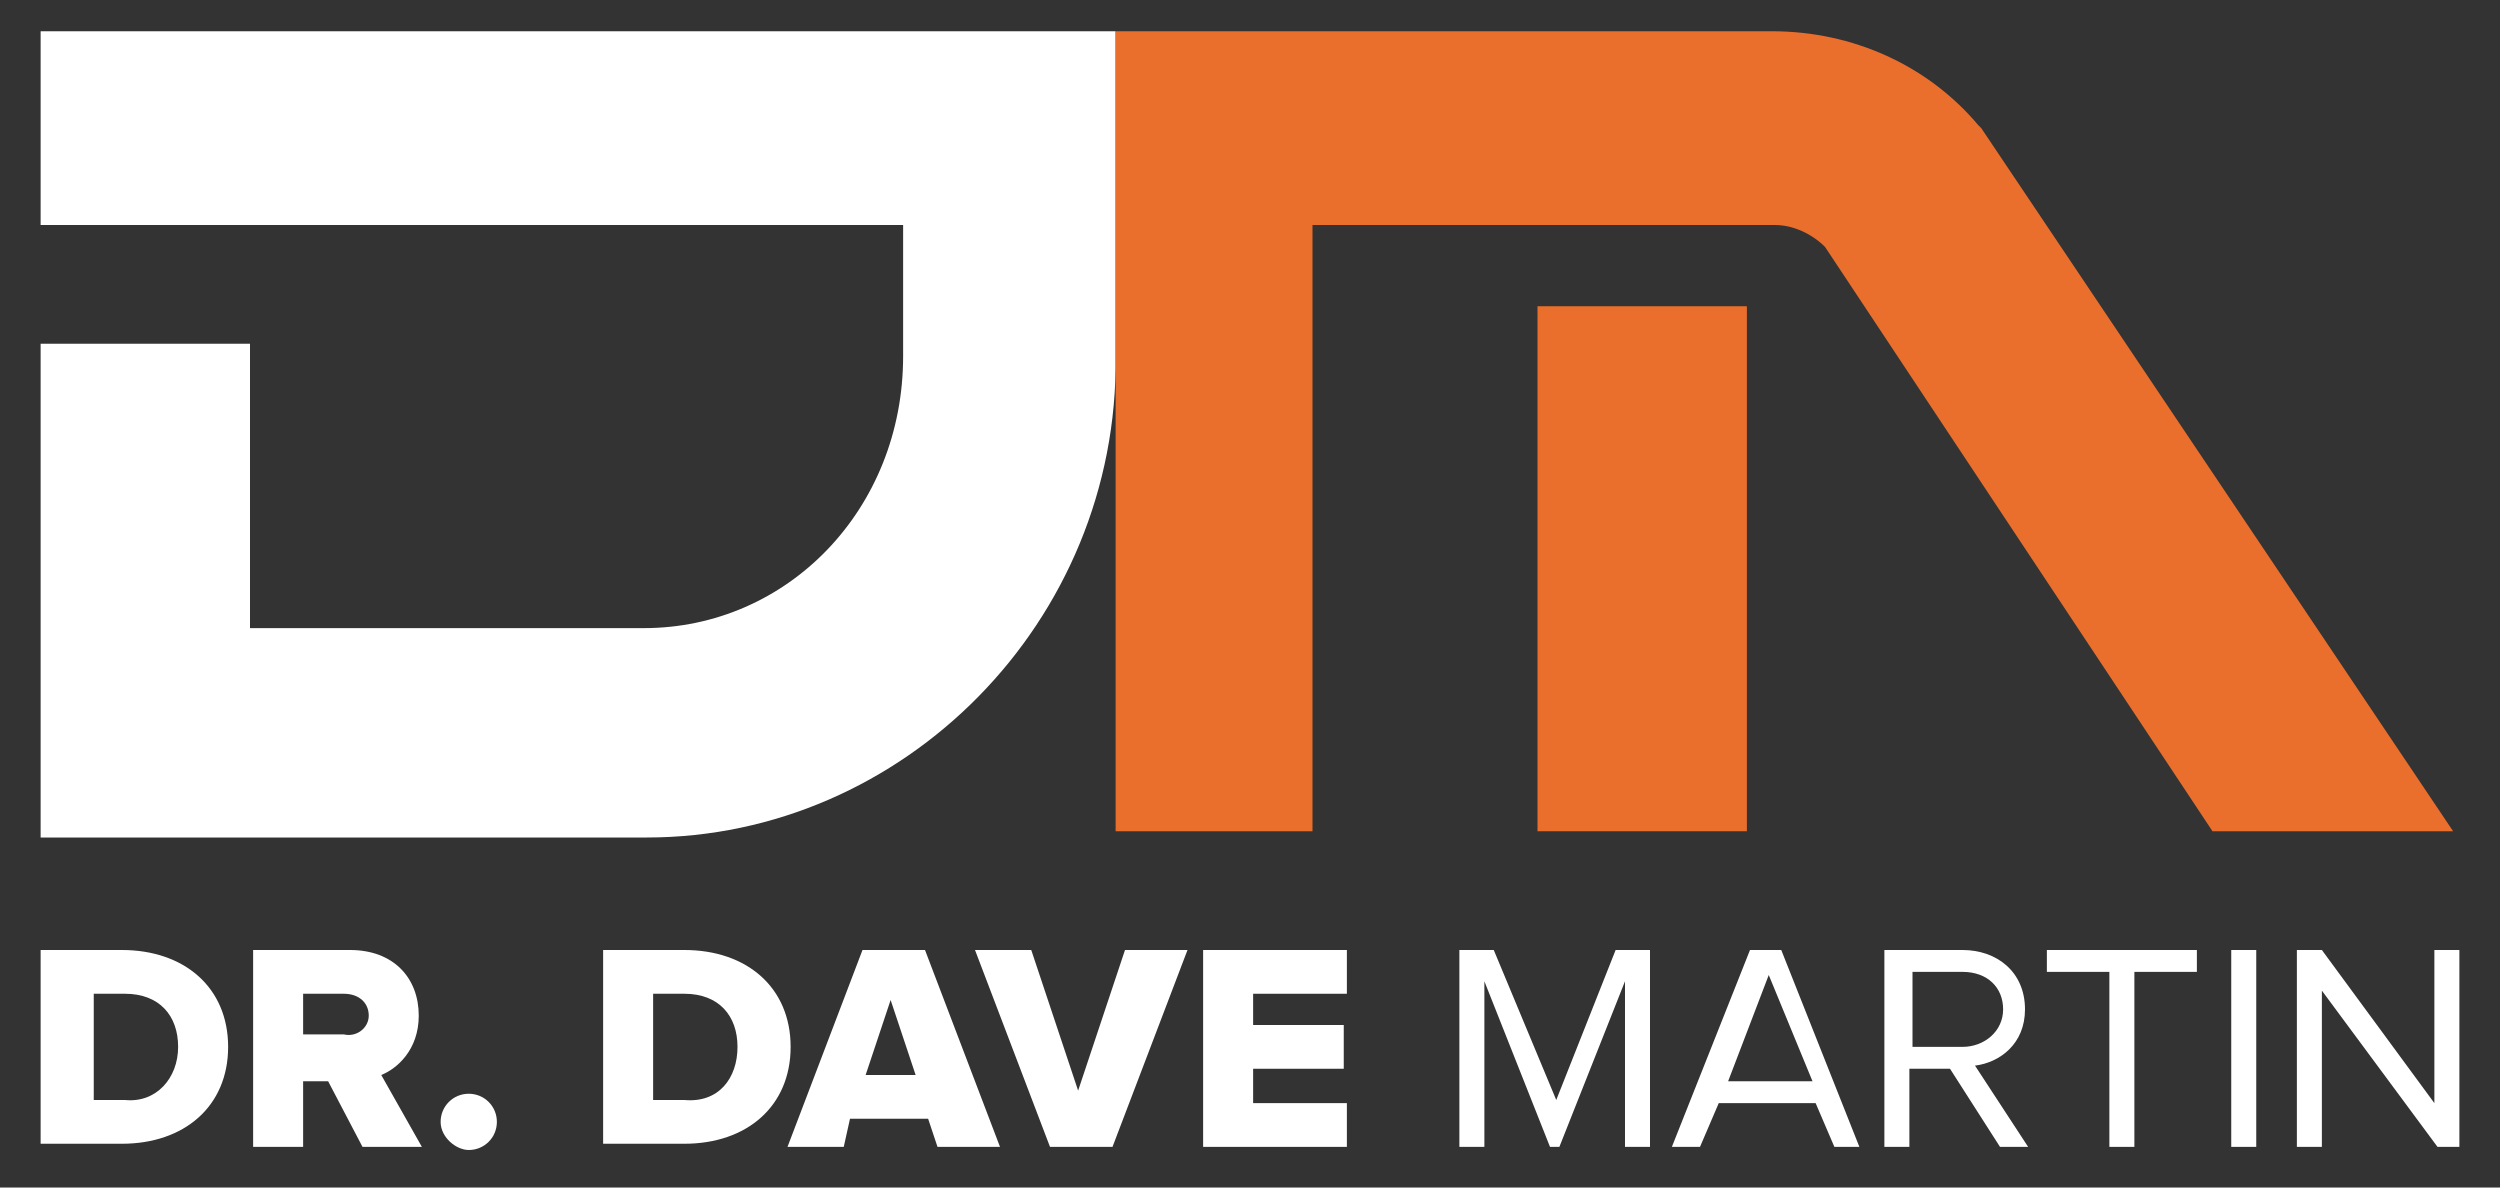 <?xml version="1.0" encoding="utf-8"?>
<!-- Generator: Adobe Illustrator 25.0.0, SVG Export Plug-In . SVG Version: 6.00 Build 0)  -->
<svg version="1.1" id="Layer_1" xmlns="http://www.w3.org/2000/svg" xmlns:xlink="http://www.w3.org/1999/xlink" x="0px" y="0px"
	 viewBox="0 0 80 38" style="enable-background:new 0 0 80 38;" xml:space="preserve">
<rect x="0" y="0" width="80" height="38" fill="#333333" stroke="none"/>
<style type="text/css">
	.st0{fill:#FFFFFF;}
	.st1{fill:#EA6F2D;}
</style>
<g>
	<g>
		<path class="st0" d="M1.3,36.7v-6.3h2.6c2,0,3.4,1.2,3.4,3.1c0,1.9-1.4,3.1-3.4,3.1H1.3z M5.7,33.5c0-1-0.6-1.7-1.7-1.7h-1v3.4h1
			C5,35.3,5.7,34.5,5.7,33.5z"/>
		<path class="st0" d="M11.6,36.7l-1.1-2.1H9.7v2.1H8.1v-6.3h3.1c1.4,0,2.2,0.9,2.2,2.1c0,1.1-0.7,1.7-1.2,1.9l1.3,2.3H11.6z
			 M11.8,32.5c0-0.4-0.3-0.7-0.8-0.7H9.7v1.3H11C11.4,33.2,11.8,32.9,11.8,32.5z"/>
		<path class="st0" d="M14.1,35.9c0-0.5,0.4-0.9,0.9-0.9c0.5,0,0.9,0.4,0.9,0.9c0,0.5-0.4,0.9-0.9,0.9
			C14.6,36.8,14.1,36.4,14.1,35.9z"/>
		<path class="st0" d="M19.3,36.7v-6.3h2.6c2,0,3.4,1.2,3.4,3.1c0,1.9-1.4,3.1-3.4,3.1H19.3z M23.6,33.5c0-1-0.6-1.7-1.7-1.7h-1v3.4
			h1C23,35.3,23.6,34.5,23.6,33.5z"/>
		<path class="st0" d="M30,36.7l-0.3-0.9h-2.5L27,36.7h-1.8l2.4-6.3h2l2.4,6.3H30z M28.5,32l-0.8,2.4h1.6L28.5,32z"/>
		<path class="st0" d="M33.6,36.7l-2.4-6.3h1.8l1.5,4.5l1.5-4.5H38l-2.4,6.3H33.6z"/>
		<path class="st0" d="M38.5,36.7v-6.3h4.6v1.4h-3v1H43v1.4h-2.9v1.1h3v1.4H38.5z"/>
		<path class="st0" d="M52,36.7v-5.3l-2.1,5.3h-0.3l-2.1-5.3v5.3h-0.8v-6.3h1.1l2,4.8l1.9-4.8h1.1v6.3H52z"/>
		<path class="st0" d="M58.7,36.7l-0.6-1.4H55l-0.6,1.4h-0.9l2.5-6.3h1l2.5,6.3H58.7z M56.6,31.2l-1.3,3.4h2.7L56.6,31.2z"/>
		<path class="st0" d="M64,36.7l-1.6-2.5h-1.3v2.5h-0.8v-6.3h2.5c1.1,0,2,0.7,2,1.9c0,1.1-0.8,1.7-1.6,1.8l1.7,2.6H64z M64.1,32.3
			c0-0.7-0.5-1.2-1.3-1.2h-1.6v2.4h1.6C63.5,33.5,64.1,33,64.1,32.3z"/>
		<path class="st0" d="M67.5,36.7v-5.6h-2v-0.7h4.8v0.7h-2v5.6H67.5z"/>
		<path class="st0" d="M71.4,36.7v-6.3h0.8v6.3H71.4z"/>
		<path class="st0" d="M78,36.7l-3.7-5v5h-0.8v-6.3h0.8l3.6,4.9v-4.9h0.8v6.3H78z"/>
	</g>
</g>
<path class="st0" d="M20.7,26.8H1.3V11h6.7v9.1h12.6c4.6,0,8.3-3.8,8.3-8.7V7.2H1.3V1h34.4v10.4C35.8,19.9,28.9,26.8,20.7,26.8z"/>
<rect x="49.2" y="9.8" class="st1" width="6.7" height="16.8"/>
<g>
	<path class="st1" d="M63.4,4.1L63.3,4c-1.6-1.9-4-3-6.6-3h-21v25.6H42V7.2h14.8c0.6,0,1.2,0.3,1.6,0.7l12.4,18.7h7.7L63.4,4.1z"/>
</g>
</svg>
